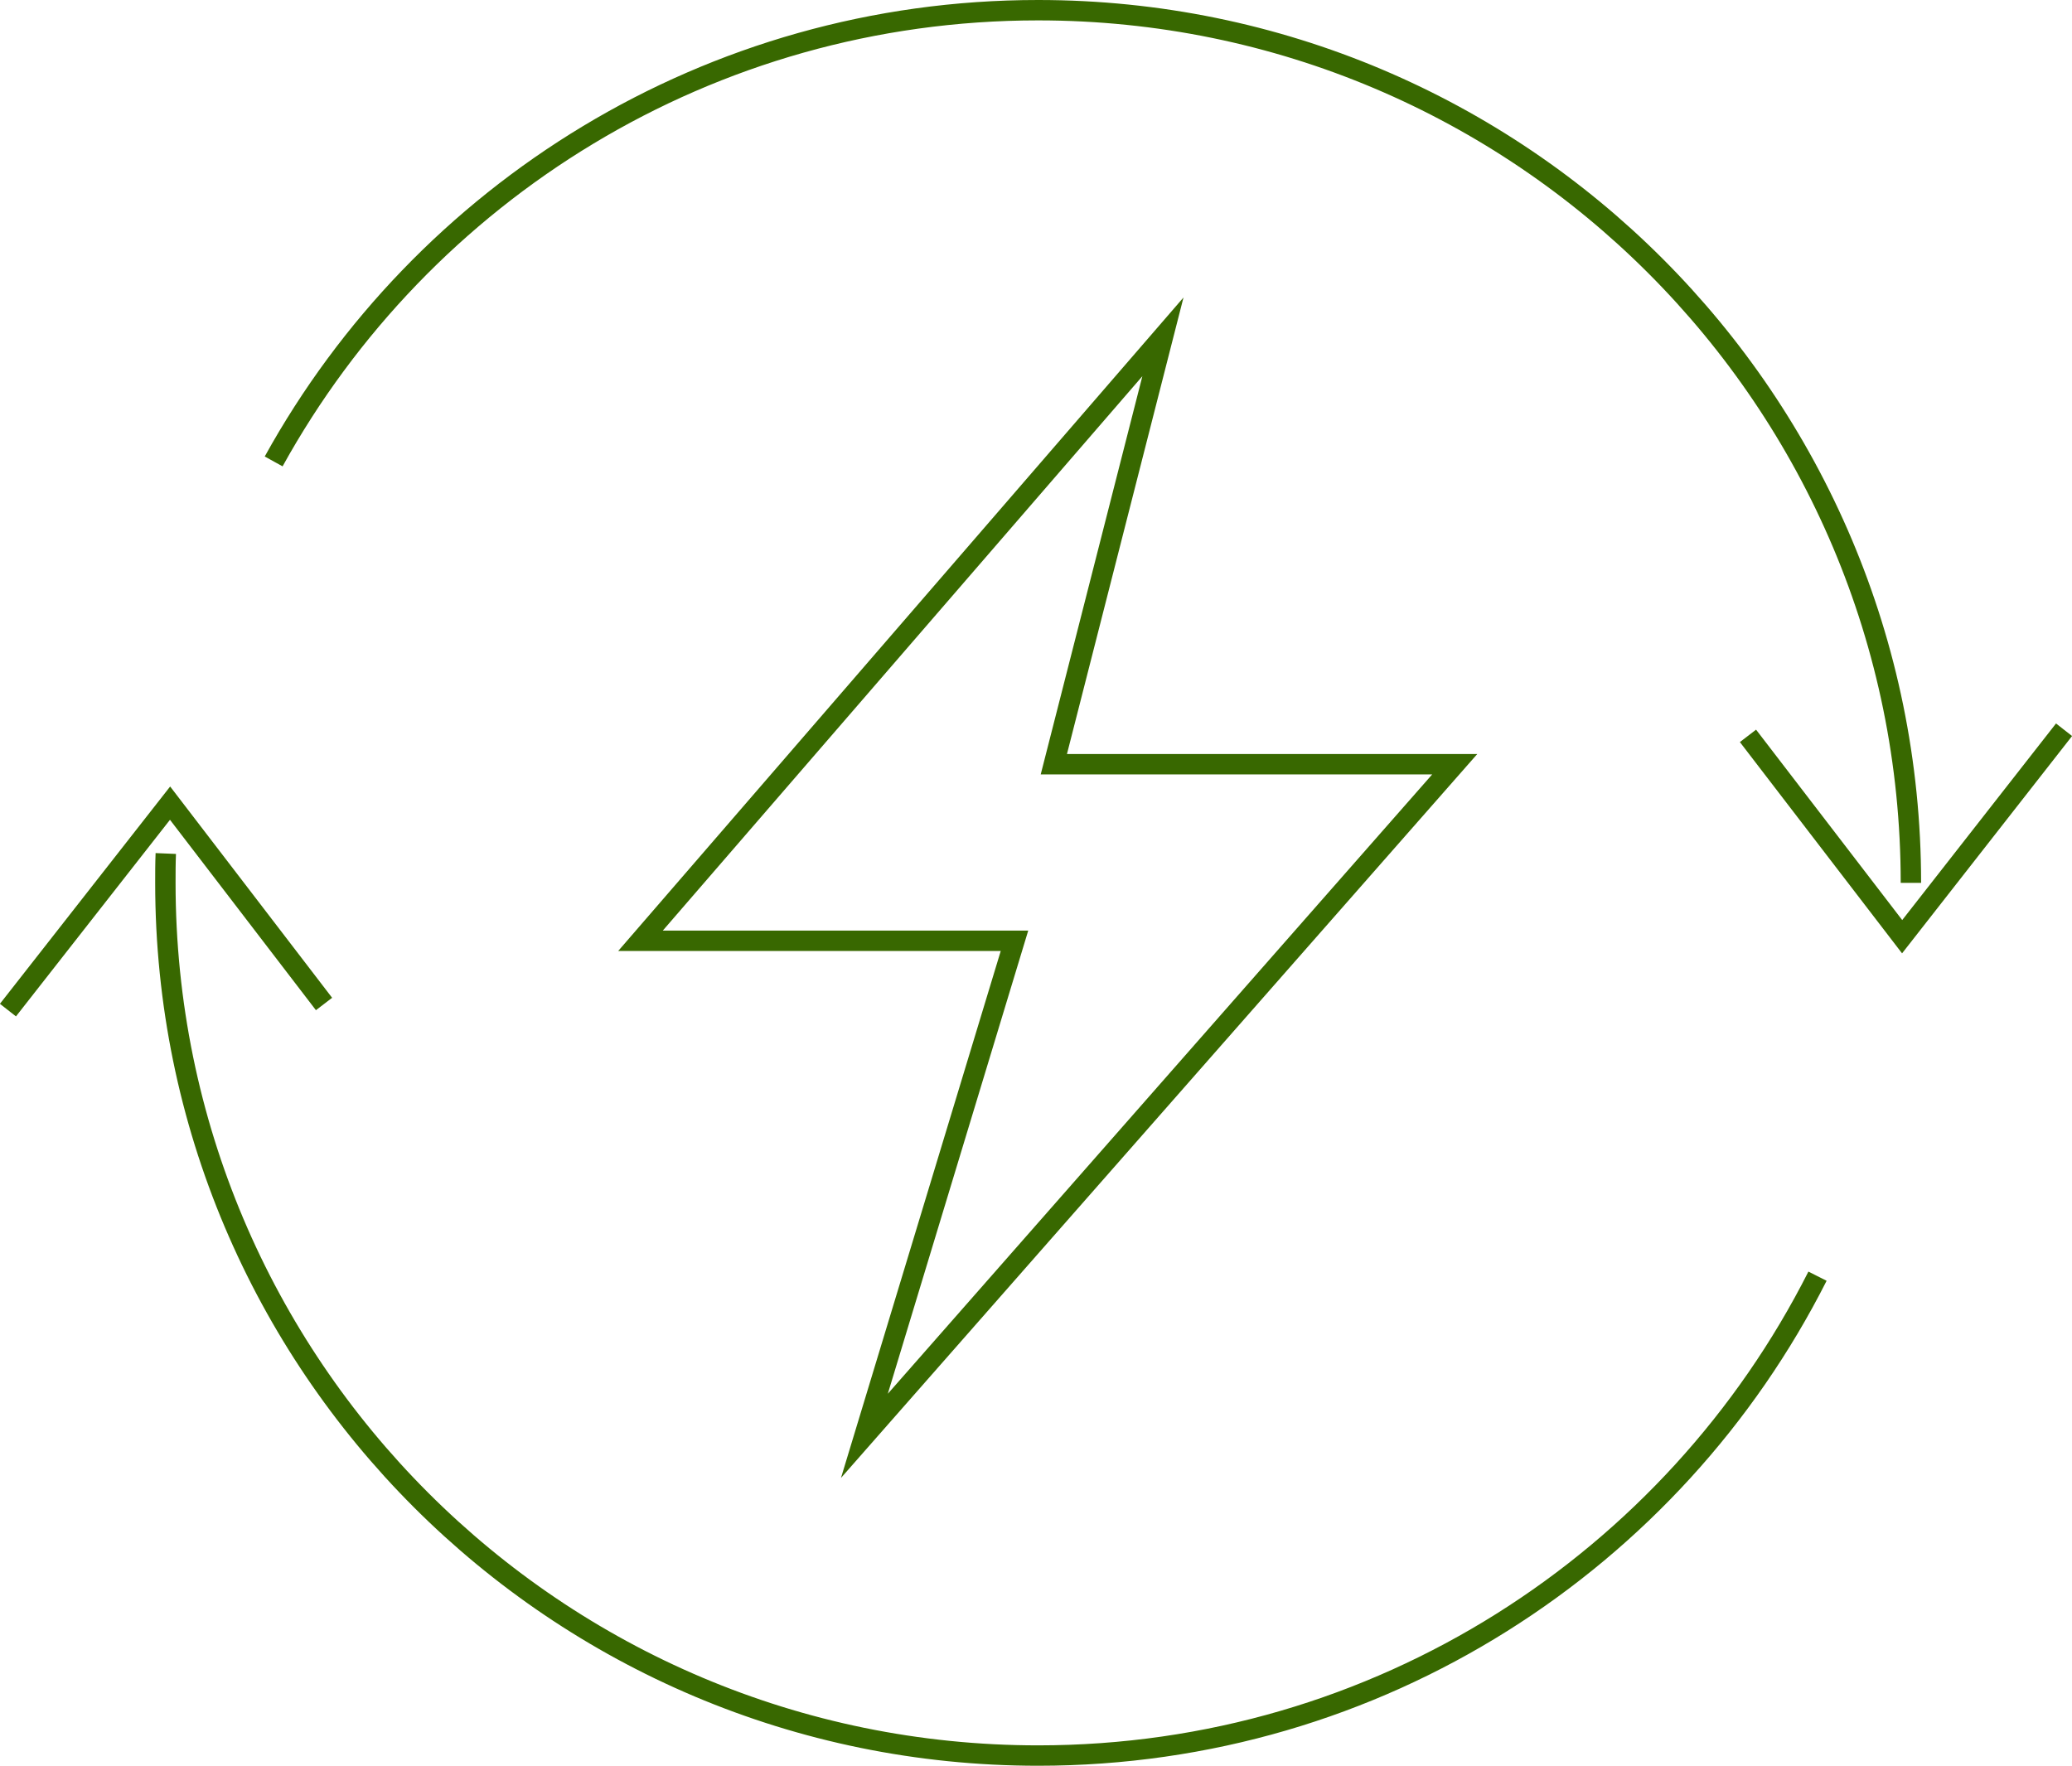 <svg id="Layer_2" data-name="Layer 2" xmlns="http://www.w3.org/2000/svg" viewBox="0 0 101.61 86.6"><defs><style>.cls-1{fill:none;stroke:#386800;stroke-miterlimit:10}</style></defs><g id="Layer_1-2" data-name="Layer 1"><path class="cls-1" d="M13.42 22.63C20.71 9.43 34.77.5 50.91.5c23.64 0 42.8 19.16 42.8 42.8m-4.58 19.29C82.08 76.54 67.61 86.1 50.91 86.1c-23.64 0-42.8-19.16-42.8-42.8 0-.48 0-.96.02-1.44"/><path class="cls-1" d="M101.22 35.79l-7.94 10.15-7.56-9.85M.39 49.54l7.95-10.15 7.55 9.85m41.14-32.72L31.41 46.14h18.34l-7.36 24.28 28.95-32.94H51.68l5.35-20.96z"/></g></svg>